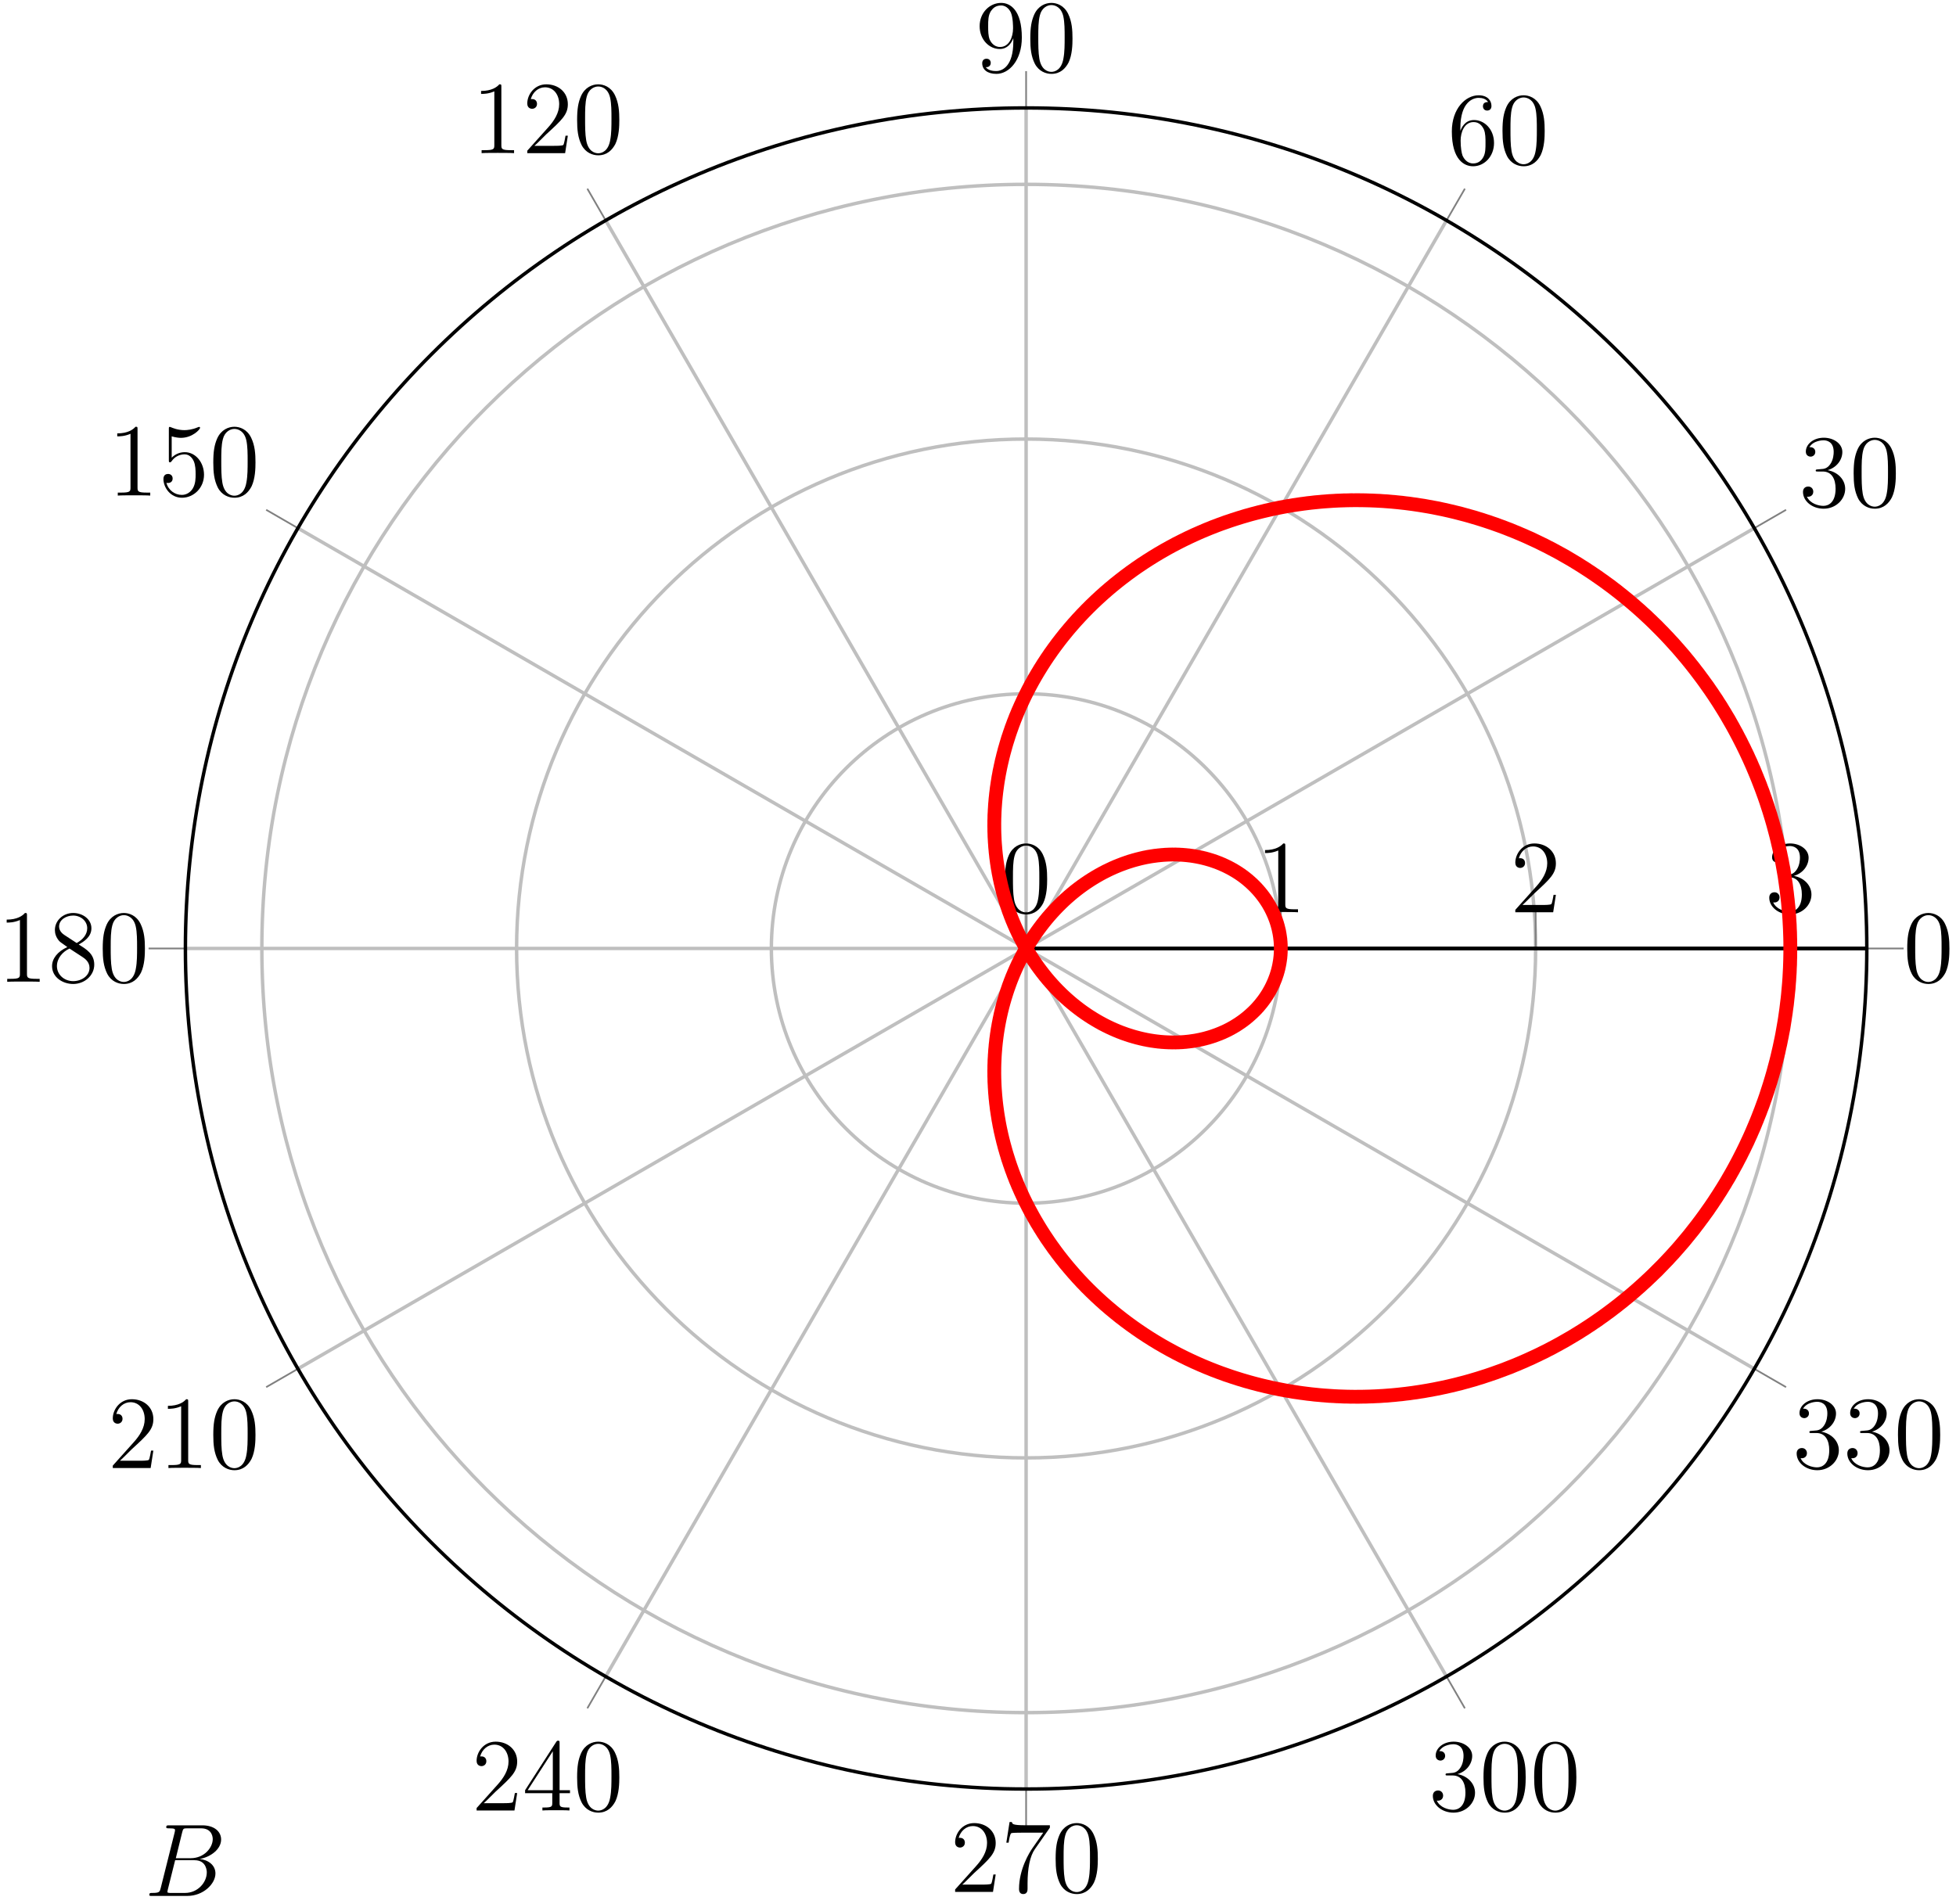 <?xml version="1.0" encoding="UTF-8"?>
<svg xmlns="http://www.w3.org/2000/svg" xmlns:xlink="http://www.w3.org/1999/xlink" width="226pt" height="220pt" viewBox="0 0 226 220" version="1.1">
<defs>
<g>
<symbol overflow="visible" id="glyph0-0">
<path style="stroke:none;" d=""/>
</symbol>
<symbol overflow="visible" id="glyph0-1">
<path style="stroke:none;" d="M 5.359 -3.828 C 5.359 -4.812 5.297 -5.781 4.859 -6.688 C 4.375 -7.688 3.516 -7.953 2.922 -7.953 C 2.234 -7.953 1.391 -7.609 0.938 -6.609 C 0.609 -5.859 0.484 -5.109 0.484 -3.828 C 0.484 -2.672 0.578 -1.797 1 -0.938 C 1.469 -0.031 2.297 0.25 2.922 0.25 C 3.953 0.25 4.547 -0.375 4.906 -1.062 C 5.328 -1.953 5.359 -3.125 5.359 -3.828 Z M 2.922 0.016 C 2.531 0.016 1.75 -0.203 1.531 -1.5 C 1.406 -2.219 1.406 -3.125 1.406 -3.969 C 1.406 -4.953 1.406 -5.828 1.594 -6.531 C 1.797 -7.344 2.406 -7.703 2.922 -7.703 C 3.375 -7.703 4.062 -7.438 4.297 -6.406 C 4.453 -5.719 4.453 -4.781 4.453 -3.969 C 4.453 -3.172 4.453 -2.266 4.312 -1.531 C 4.094 -0.219 3.328 0.016 2.922 0.016 Z M 2.922 0.016 "/>
</symbol>
<symbol overflow="visible" id="glyph0-2">
<path style="stroke:none;" d="M 2.203 -4.297 C 2 -4.281 1.953 -4.266 1.953 -4.156 C 1.953 -4.047 2.016 -4.047 2.219 -4.047 L 2.766 -4.047 C 3.797 -4.047 4.25 -3.203 4.25 -2.062 C 4.25 -0.484 3.438 -0.078 2.844 -0.078 C 2.266 -0.078 1.297 -0.344 0.938 -1.141 C 1.328 -1.078 1.672 -1.297 1.672 -1.719 C 1.672 -2.062 1.422 -2.312 1.094 -2.312 C 0.797 -2.312 0.484 -2.141 0.484 -1.688 C 0.484 -0.625 1.547 0.25 2.875 0.25 C 4.297 0.25 5.359 -0.844 5.359 -2.047 C 5.359 -3.141 4.469 -4 3.328 -4.203 C 4.359 -4.5 5.031 -5.375 5.031 -6.312 C 5.031 -7.25 4.047 -7.953 2.891 -7.953 C 1.703 -7.953 0.812 -7.219 0.812 -6.344 C 0.812 -5.875 1.188 -5.766 1.359 -5.766 C 1.609 -5.766 1.906 -5.953 1.906 -6.312 C 1.906 -6.688 1.609 -6.859 1.344 -6.859 C 1.281 -6.859 1.25 -6.859 1.219 -6.844 C 1.672 -7.656 2.797 -7.656 2.859 -7.656 C 3.25 -7.656 4.031 -7.484 4.031 -6.312 C 4.031 -6.078 4 -5.422 3.641 -4.906 C 3.281 -4.375 2.875 -4.344 2.562 -4.328 Z M 2.203 -4.297 "/>
</symbol>
<symbol overflow="visible" id="glyph0-3">
<path style="stroke:none;" d="M 1.469 -4.156 C 1.469 -7.188 2.938 -7.656 3.578 -7.656 C 4.016 -7.656 4.453 -7.531 4.672 -7.172 C 4.531 -7.172 4.078 -7.172 4.078 -6.688 C 4.078 -6.422 4.25 -6.188 4.562 -6.188 C 4.859 -6.188 5.062 -6.375 5.062 -6.719 C 5.062 -7.344 4.609 -7.953 3.578 -7.953 C 2.062 -7.953 0.484 -6.406 0.484 -3.781 C 0.484 -0.484 1.922 0.25 2.938 0.25 C 4.25 0.25 5.359 -0.891 5.359 -2.438 C 5.359 -4.031 4.25 -5.094 3.047 -5.094 C 1.984 -5.094 1.594 -4.172 1.469 -3.844 Z M 2.938 -0.078 C 2.188 -0.078 1.828 -0.734 1.719 -0.984 C 1.609 -1.297 1.5 -1.891 1.5 -2.719 C 1.5 -3.672 1.922 -4.859 3 -4.859 C 3.656 -4.859 4 -4.406 4.188 -4 C 4.375 -3.562 4.375 -2.969 4.375 -2.453 C 4.375 -1.844 4.375 -1.297 4.141 -0.844 C 3.844 -0.281 3.422 -0.078 2.938 -0.078 Z M 2.938 -0.078 "/>
</symbol>
<symbol overflow="visible" id="glyph0-4">
<path style="stroke:none;" d="M 4.375 -3.484 C 4.375 -0.656 3.125 -0.078 2.406 -0.078 C 2.109 -0.078 1.484 -0.109 1.188 -0.531 L 1.25 -0.531 C 1.344 -0.5 1.766 -0.578 1.766 -1.016 C 1.766 -1.281 1.594 -1.5 1.281 -1.5 C 0.969 -1.5 0.781 -1.297 0.781 -0.984 C 0.781 -0.25 1.375 0.25 2.422 0.25 C 3.906 0.25 5.359 -1.344 5.359 -3.938 C 5.359 -7.141 4.016 -7.953 2.969 -7.953 C 1.656 -7.953 0.484 -6.844 0.484 -5.266 C 0.484 -3.688 1.609 -2.625 2.797 -2.625 C 3.688 -2.625 4.141 -3.266 4.375 -3.875 Z M 2.844 -2.859 C 2.094 -2.859 1.766 -3.469 1.656 -3.688 C 1.469 -4.141 1.469 -4.719 1.469 -5.266 C 1.469 -5.922 1.469 -6.5 1.781 -7 C 2 -7.312 2.312 -7.656 2.969 -7.656 C 3.641 -7.656 4 -7.062 4.109 -6.797 C 4.344 -6.203 4.344 -5.188 4.344 -5.016 C 4.344 -4 3.891 -2.859 2.844 -2.859 Z M 2.844 -2.859 "/>
</symbol>
<symbol overflow="visible" id="glyph0-5">
<path style="stroke:none;" d="M 3.438 -7.656 C 3.438 -7.938 3.438 -7.953 3.203 -7.953 C 2.922 -7.625 2.312 -7.188 1.094 -7.188 L 1.094 -6.844 C 1.359 -6.844 1.953 -6.844 2.625 -7.141 L 2.625 -0.922 C 2.625 -0.484 2.578 -0.344 1.531 -0.344 L 1.156 -0.344 L 1.156 0 C 1.484 -0.031 2.641 -0.031 3.031 -0.031 C 3.438 -0.031 4.578 -0.031 4.906 0 L 4.906 -0.344 L 4.531 -0.344 C 3.484 -0.344 3.438 -0.484 3.438 -0.922 Z M 3.438 -7.656 "/>
</symbol>
<symbol overflow="visible" id="glyph0-6">
<path style="stroke:none;" d="M 5.266 -2.016 L 5 -2.016 C 4.953 -1.812 4.859 -1.141 4.75 -0.953 C 4.656 -0.844 3.984 -0.844 3.625 -0.844 L 1.406 -0.844 C 1.734 -1.125 2.469 -1.891 2.766 -2.172 C 4.594 -3.844 5.266 -4.469 5.266 -5.656 C 5.266 -7.031 4.172 -7.953 2.781 -7.953 C 1.406 -7.953 0.578 -6.766 0.578 -5.734 C 0.578 -5.125 1.109 -5.125 1.141 -5.125 C 1.406 -5.125 1.703 -5.312 1.703 -5.688 C 1.703 -6.031 1.484 -6.25 1.141 -6.25 C 1.047 -6.25 1.016 -6.25 0.984 -6.234 C 1.203 -7.047 1.859 -7.609 2.625 -7.609 C 3.641 -7.609 4.266 -6.75 4.266 -5.656 C 4.266 -4.641 3.688 -3.75 3 -2.984 L 0.578 -0.281 L 0.578 0 L 4.953 0 Z M 5.266 -2.016 "/>
</symbol>
<symbol overflow="visible" id="glyph0-7">
<path style="stroke:none;" d="M 1.531 -6.844 C 2.047 -6.688 2.469 -6.672 2.594 -6.672 C 3.938 -6.672 4.812 -7.656 4.812 -7.828 C 4.812 -7.875 4.781 -7.938 4.703 -7.938 C 4.688 -7.938 4.656 -7.938 4.547 -7.891 C 3.891 -7.609 3.312 -7.562 3 -7.562 C 2.219 -7.562 1.656 -7.812 1.422 -7.906 C 1.344 -7.938 1.312 -7.938 1.297 -7.938 C 1.203 -7.938 1.203 -7.859 1.203 -7.672 L 1.203 -4.125 C 1.203 -3.906 1.203 -3.844 1.344 -3.844 C 1.406 -3.844 1.422 -3.844 1.547 -4 C 1.875 -4.484 2.438 -4.766 3.031 -4.766 C 3.672 -4.766 3.984 -4.188 4.078 -3.984 C 4.281 -3.516 4.297 -2.922 4.297 -2.469 C 4.297 -2.016 4.297 -1.344 3.953 -0.797 C 3.688 -0.375 3.234 -0.078 2.703 -0.078 C 1.906 -0.078 1.141 -0.609 0.922 -1.484 C 0.984 -1.453 1.047 -1.453 1.109 -1.453 C 1.312 -1.453 1.641 -1.562 1.641 -1.969 C 1.641 -2.312 1.406 -2.5 1.109 -2.5 C 0.891 -2.5 0.578 -2.391 0.578 -1.922 C 0.578 -0.906 1.406 0.25 2.719 0.25 C 4.078 0.25 5.266 -0.891 5.266 -2.406 C 5.266 -3.828 4.297 -5.016 3.047 -5.016 C 2.359 -5.016 1.844 -4.703 1.531 -4.375 Z M 1.531 -6.844 "/>
</symbol>
<symbol overflow="visible" id="glyph0-8">
<path style="stroke:none;" d="M 3.562 -4.312 C 4.156 -4.641 5.031 -5.188 5.031 -6.188 C 5.031 -7.234 4.031 -7.953 2.922 -7.953 C 1.75 -7.953 0.812 -7.078 0.812 -5.984 C 0.812 -5.578 0.938 -5.172 1.266 -4.766 C 1.406 -4.609 1.406 -4.609 2.25 -4.016 C 1.094 -3.484 0.484 -2.672 0.484 -1.812 C 0.484 -0.531 1.703 0.25 2.922 0.25 C 4.25 0.25 5.359 -0.734 5.359 -1.984 C 5.359 -3.203 4.5 -3.734 3.562 -4.312 Z M 1.938 -5.391 C 1.781 -5.5 1.297 -5.812 1.297 -6.391 C 1.297 -7.172 2.109 -7.656 2.922 -7.656 C 3.781 -7.656 4.547 -7.047 4.547 -6.188 C 4.547 -5.453 4.016 -4.859 3.328 -4.484 Z M 2.5 -3.844 L 3.938 -2.906 C 4.25 -2.703 4.812 -2.328 4.812 -1.609 C 4.812 -0.688 3.891 -0.078 2.922 -0.078 C 1.906 -0.078 1.047 -0.812 1.047 -1.812 C 1.047 -2.734 1.719 -3.484 2.5 -3.844 Z M 2.5 -3.844 "/>
</symbol>
<symbol overflow="visible" id="glyph0-9">
<path style="stroke:none;" d="M 4.312 -7.781 C 4.312 -8.016 4.312 -8.062 4.141 -8.062 C 4.047 -8.062 4.016 -8.062 3.922 -7.922 L 0.328 -2.344 L 0.328 -2 L 3.469 -2 L 3.469 -0.906 C 3.469 -0.469 3.438 -0.344 2.562 -0.344 L 2.328 -0.344 L 2.328 0 C 2.609 -0.031 3.547 -0.031 3.891 -0.031 C 4.219 -0.031 5.172 -0.031 5.453 0 L 5.453 -0.344 L 5.219 -0.344 C 4.344 -0.344 4.312 -0.469 4.312 -0.906 L 4.312 -2 L 5.516 -2 L 5.516 -2.344 L 4.312 -2.344 Z M 3.531 -6.844 L 3.531 -2.344 L 0.625 -2.344 Z M 3.531 -6.844 "/>
</symbol>
<symbol overflow="visible" id="glyph0-10">
<path style="stroke:none;" d="M 5.672 -7.422 L 5.672 -7.703 L 2.797 -7.703 C 1.344 -7.703 1.328 -7.859 1.281 -8.078 L 1.016 -8.078 L 0.641 -5.688 L 0.906 -5.688 C 0.938 -5.906 1.047 -6.641 1.203 -6.781 C 1.297 -6.844 2.203 -6.844 2.359 -6.844 L 4.906 -6.844 L 3.641 -5.031 C 3.312 -4.562 2.109 -2.609 2.109 -0.359 C 2.109 -0.234 2.109 0.25 2.594 0.25 C 3.094 0.25 3.094 -0.219 3.094 -0.375 L 3.094 -0.969 C 3.094 -2.75 3.375 -4.141 3.938 -4.938 Z M 5.672 -7.422 "/>
</symbol>
<symbol overflow="visible" id="glyph1-0">
<path style="stroke:none;" d=""/>
</symbol>
<symbol overflow="visible" id="glyph1-1">
<path style="stroke:none;" d="M 4.375 -7.344 C 4.484 -7.797 4.531 -7.812 5 -7.812 L 6.547 -7.812 C 7.906 -7.812 7.906 -6.672 7.906 -6.562 C 7.906 -5.594 6.938 -4.359 5.359 -4.359 L 3.641 -4.359 Z M 6.391 -4.266 C 7.703 -4.5 8.875 -5.422 8.875 -6.516 C 8.875 -7.453 8.062 -8.156 6.703 -8.156 L 2.875 -8.156 C 2.641 -8.156 2.531 -8.156 2.531 -7.938 C 2.531 -7.812 2.641 -7.812 2.828 -7.812 C 3.547 -7.812 3.547 -7.719 3.547 -7.594 C 3.547 -7.562 3.547 -7.5 3.5 -7.312 L 1.891 -0.891 C 1.781 -0.469 1.75 -0.344 0.922 -0.344 C 0.688 -0.344 0.578 -0.344 0.578 -0.125 C 0.578 0 0.641 0 0.891 0 L 4.984 0 C 6.812 0 8.219 -1.391 8.219 -2.594 C 8.219 -3.578 7.359 -4.172 6.391 -4.266 Z M 4.703 -0.344 L 3.078 -0.344 C 2.922 -0.344 2.891 -0.344 2.828 -0.359 C 2.688 -0.375 2.672 -0.391 2.672 -0.484 C 2.672 -0.578 2.703 -0.641 2.719 -0.75 L 3.562 -4.125 L 5.812 -4.125 C 7.219 -4.125 7.219 -2.812 7.219 -2.719 C 7.219 -1.562 6.188 -0.344 4.703 -0.344 Z M 4.703 -0.344 "/>
</symbol>
</g>
<clipPath id="clip1">
  <path d="M 92 35 L 216 35 L 216 184 L 92 184 Z M 92 35 "/>
</clipPath>
<clipPath id="clip2">
  <path d="M 215.695 109.609 C 215.695 55.961 172.207 12.473 118.559 12.473 C 64.91 12.473 21.422 55.961 21.422 109.609 C 21.422 163.258 64.91 206.746 118.559 206.746 C 172.207 206.746 215.695 163.258 215.695 109.609 "/>
</clipPath>
</defs>
<g id="surface1">
<path style="fill:none;stroke-width:0.399;stroke-linecap:butt;stroke-linejoin:miter;stroke:rgb(75%,75%,75%);stroke-opacity:1;stroke-miterlimit:10;" d="M -0 0.001 L 97.136 0.001 M -0 0.001 L 84.125 48.567 M -0 0.001 L 48.57 84.126 M -0 0.001 L -0 97.137 M -0 0.001 L -48.571 84.126 M -0 0.001 L -84.125 48.567 M -0 0.001 L -97.137 0.001 M -0 0.001 L -84.125 -48.57 M -0 0.001 L -48.571 -84.124 M -0 0.001 L -0 -97.136 M -0 0.001 L 48.57 -84.124 M -0 0.001 L 84.125 -48.57 " transform="matrix(1,0,0,-1,118.559,109.61)"/>
<path style="fill:none;stroke-width:0.399;stroke-linecap:butt;stroke-linejoin:miter;stroke:rgb(75%,75%,75%);stroke-opacity:1;stroke-miterlimit:10;" d="M -0 0.001 L -0 0.001 M 29.437 0.001 C 29.437 16.258 16.257 29.434 -0 29.434 C -16.258 29.434 -29.434 16.258 -29.434 0.001 C -29.434 -16.257 -16.258 -29.437 -0 -29.437 C 16.257 -29.437 29.437 -16.257 29.437 0.001 M 58.871 0.001 C 58.871 32.512 32.515 58.872 -0 58.872 C -32.512 58.872 -58.871 32.512 -58.871 0.001 C -58.871 -32.515 -32.512 -58.87 -0 -58.87 C 32.515 -58.87 58.871 -32.515 58.871 0.001 M 88.308 0.001 C 88.308 48.77 48.773 88.305 -0 88.305 C -48.77 88.305 -88.305 48.77 -88.305 0.001 C -88.305 -48.773 -48.77 -88.308 -0 -88.308 C 48.773 -88.308 88.308 -48.773 88.308 0.001 " transform="matrix(1,0,0,-1,118.559,109.61)"/>
<path style="fill:none;stroke-width:0.199;stroke-linecap:butt;stroke-linejoin:miter;stroke:rgb(50%,50%,50%);stroke-opacity:1;stroke-miterlimit:10;" d="M 97.136 0.001 L 101.39 0.001 M 84.125 48.567 L 87.808 50.696 M 48.57 84.126 L 50.695 87.805 M -0 97.137 L -0 101.391 M -48.571 84.126 L -50.696 87.805 M -84.125 48.567 L -87.805 50.696 M -97.137 0.001 L -101.391 0.001 M -84.125 -48.57 L -87.805 -50.695 M -48.571 -84.124 L -50.696 -87.808 M -0 -97.136 L -0 -101.39 M 48.57 -84.124 L 50.695 -87.808 M 84.125 -48.57 L 87.808 -50.695 " transform="matrix(1,0,0,-1,118.559,109.61)"/>
<path style="fill:none;stroke-width:0.199;stroke-linecap:butt;stroke-linejoin:miter;stroke:rgb(50%,50%,50%);stroke-opacity:1;stroke-miterlimit:10;" d="M -0 0.001 L -0 4.251 M 29.437 0.001 L 29.437 4.251 M 58.871 0.001 L 58.871 4.251 M 88.308 0.001 L 88.308 4.251 " transform="matrix(1,0,0,-1,118.559,109.61)"/>
<path style="fill:none;stroke-width:0.399;stroke-linecap:butt;stroke-linejoin:miter;stroke:rgb(0%,0%,0%);stroke-opacity:1;stroke-miterlimit:10;" d="M -0 0.001 L -0 0.001 " transform="matrix(1,0,0,-1,118.559,109.61)"/>
<path style="fill:none;stroke-width:0.399;stroke-linecap:butt;stroke-linejoin:miter;stroke:rgb(0%,0%,0%);stroke-opacity:1;stroke-miterlimit:10;" d="M 97.136 0.001 C 97.136 53.649 53.648 97.137 -0 97.137 C -53.649 97.137 -97.137 53.649 -97.137 0.001 C -97.137 -53.648 -53.649 -97.136 -0 -97.136 C 53.648 -97.136 97.136 -53.648 97.136 0.001 " transform="matrix(1,0,0,-1,118.559,109.61)"/>
<path style="fill:none;stroke-width:0.399;stroke-linecap:butt;stroke-linejoin:miter;stroke:rgb(0%,0%,0%);stroke-opacity:1;stroke-miterlimit:10;" d="M -0 0.001 L 97.136 0.001 " transform="matrix(1,0,0,-1,118.559,109.61)"/>
<path style="fill:none;stroke-width:0.399;stroke-linecap:butt;stroke-linejoin:miter;stroke:rgb(0%,0%,0%);stroke-opacity:1;stroke-miterlimit:10;" d="M -0 0.001 L 97.136 0.001 " transform="matrix(1,0,0,-1,118.559,109.61)"/>
<g style="fill:rgb(0%,0%,0%);fill-opacity:1;">
  <use xlink:href="#glyph0-1" x="219.881" y="113.462"/>
</g>
<g style="fill:rgb(0%,0%,0%);fill-opacity:1;">
  <use xlink:href="#glyph0-2" x="207.837" y="58.538"/>
  <use xlink:href="#glyph0-1" x="213.69" y="58.538"/>
</g>
<g style="fill:rgb(0%,0%,0%);fill-opacity:1;">
  <use xlink:href="#glyph0-3" x="167.264" y="18.965"/>
  <use xlink:href="#glyph0-1" x="173.117" y="18.965"/>
</g>
<g style="fill:rgb(0%,0%,0%);fill-opacity:1;">
  <use xlink:href="#glyph0-4" x="112.706" y="8.288"/>
  <use xlink:href="#glyph0-1" x="118.559" y="8.288"/>
</g>
<g style="fill:rgb(0%,0%,0%);fill-opacity:1;">
  <use xlink:href="#glyph0-5" x="54.49" y="17.698"/>
  <use xlink:href="#glyph0-6" x="60.343" y="17.698"/>
  <use xlink:href="#glyph0-1" x="66.197" y="17.698"/>
</g>
<g style="fill:rgb(0%,0%,0%);fill-opacity:1;">
  <use xlink:href="#glyph0-5" x="12.453" y="57.271"/>
  <use xlink:href="#glyph0-7" x="18.306" y="57.271"/>
  <use xlink:href="#glyph0-1" x="24.16" y="57.271"/>
</g>
<g style="fill:rgb(0%,0%,0%);fill-opacity:1;">
  <use xlink:href="#glyph0-5" x="-0.322" y="113.462"/>
  <use xlink:href="#glyph0-8" x="5.531" y="113.462"/>
  <use xlink:href="#glyph0-1" x="11.385" y="113.462"/>
</g>
<g style="fill:rgb(0%,0%,0%);fill-opacity:1;">
  <use xlink:href="#glyph0-6" x="12.453" y="169.653"/>
  <use xlink:href="#glyph0-5" x="18.306" y="169.653"/>
  <use xlink:href="#glyph0-1" x="24.16" y="169.653"/>
</g>
<g style="fill:rgb(0%,0%,0%);fill-opacity:1;">
  <use xlink:href="#glyph0-6" x="54.49" y="209.226"/>
  <use xlink:href="#glyph0-9" x="60.343" y="209.226"/>
  <use xlink:href="#glyph0-1" x="66.197" y="209.226"/>
</g>
<g style="fill:rgb(0%,0%,0%);fill-opacity:1;">
  <use xlink:href="#glyph0-6" x="109.779" y="218.636"/>
  <use xlink:href="#glyph0-10" x="115.632" y="218.636"/>
  <use xlink:href="#glyph0-1" x="121.486" y="218.636"/>
</g>
<g style="fill:rgb(0%,0%,0%);fill-opacity:1;">
  <use xlink:href="#glyph0-2" x="165.069" y="209.226"/>
  <use xlink:href="#glyph0-1" x="170.922" y="209.226"/>
  <use xlink:href="#glyph0-1" x="176.776" y="209.226"/>
</g>
<g style="fill:rgb(0%,0%,0%);fill-opacity:1;">
  <use xlink:href="#glyph0-2" x="207.105" y="169.653"/>
  <use xlink:href="#glyph0-2" x="212.958" y="169.653"/>
  <use xlink:href="#glyph0-1" x="218.812" y="169.653"/>
</g>
<g style="fill:rgb(0%,0%,0%);fill-opacity:1;">
  <use xlink:href="#glyph0-1" x="115.632" y="105.426"/>
</g>
<g style="fill:rgb(0%,0%,0%);fill-opacity:1;">
  <use xlink:href="#glyph0-5" x="145.068" y="105.426"/>
</g>
<g style="fill:rgb(0%,0%,0%);fill-opacity:1;">
  <use xlink:href="#glyph0-6" x="174.504" y="105.426"/>
</g>
<g style="fill:rgb(0%,0%,0%);fill-opacity:1;">
  <use xlink:href="#glyph0-2" x="203.939" y="105.426"/>
</g>
<g clip-path="url(#clip1)" clip-rule="nonzero">
<g clip-path="url(#clip2)" clip-rule="nonzero">
<path style="fill:none;stroke-width:1.594;stroke-linecap:butt;stroke-linejoin:miter;stroke:rgb(100%,0%,0%);stroke-opacity:1;stroke-miterlimit:10;" d="M 88.308 0.001 L 88.269 1.848 L 88.171 3.7 L 88.007 5.544 L 87.785 7.383 L 87.5 9.208 L 87.14 11.024 L 86.722 12.825 L 86.246 14.61 L 85.707 16.376 L 85.105 18.118 L 84.437 19.837 L 83.722 21.532 L 82.941 23.196 L 82.105 24.833 L 81.218 26.438 L 80.273 28.005 L 79.273 29.536 L 78.222 31.024 L 77.125 32.477 L 75.98 33.891 L 74.785 35.258 L 73.546 36.579 L 72.265 37.852 L 70.945 39.079 L 69.586 40.255 L 68.187 41.38 L 66.75 42.45 L 65.285 43.465 L 63.789 44.43 L 62.269 45.34 L 60.714 46.188 L 59.132 46.977 L 57.539 47.712 L 55.925 48.387 L 54.289 49.001 L 52.636 49.555 L 50.976 50.047 L 49.304 50.481 L 47.629 50.856 L 45.941 51.165 L 44.25 51.415 L 42.562 51.602 L 40.875 51.731 L 39.191 51.797 L 37.515 51.805 L 35.843 51.751 L 34.187 51.637 L 32.543 51.469 L 30.914 51.239 L 29.3 50.958 L 27.707 50.614 L 26.136 50.215 L 24.589 49.766 L 23.07 49.266 L 21.574 48.712 L 20.109 48.102 L 18.675 47.45 L 17.277 46.751 L 15.914 46.005 L 14.586 45.212 L 13.293 44.38 L 12.043 43.505 L 10.836 42.59 L 9.668 41.641 L 8.546 40.657 L 7.464 39.633 L 6.433 38.583 L 5.445 37.501 L 4.507 36.395 L 3.617 35.258 L 2.777 34.102 L 1.988 32.922 L 1.25 31.723 L 0.558 30.508 L -0.075 29.282 L -0.661 28.036 L -1.196 26.786 L -1.676 25.524 L -2.106 24.258 L -2.481 22.985 L -2.805 21.712 L -3.079 20.438 L -3.297 19.169 L -3.469 17.903 L -3.59 16.641 L -3.661 15.391 L -3.68 14.153 L -3.653 12.926 L -3.575 11.712 L -3.454 10.516 L -3.286 9.337 L -3.071 8.18 L -2.817 7.044 L -2.516 5.934 L -2.176 4.848 L -1.797 3.786 L -1.379 2.758 L -0.926 1.755 L -0.434 0.786 L 0.089 -0.152 L 0.644 -1.058 L 1.23 -1.925 L 1.847 -2.757 L 2.488 -3.554 L 3.156 -4.308 L 3.843 -5.027 L 4.558 -5.706 L 5.289 -6.343 L 6.039 -6.941 L 6.8 -7.495 L 7.578 -8.007 L 8.371 -8.48 L 9.171 -8.91 L 9.98 -9.296 L 10.793 -9.64 L 11.609 -9.937 L 12.429 -10.195 L 13.246 -10.41 L 14.066 -10.585 L 14.879 -10.714 L 15.683 -10.804 L 16.484 -10.851 L 17.273 -10.859 L 18.054 -10.828 L 18.816 -10.753 L 19.566 -10.644 L 20.3 -10.499 L 21.015 -10.316 L 21.711 -10.097 L 22.382 -9.843 L 23.031 -9.558 L 23.656 -9.242 L 24.257 -8.894 L 24.828 -8.515 L 25.371 -8.113 L 25.882 -7.679 L 26.367 -7.226 L 26.82 -6.749 L 27.234 -6.249 L 27.617 -5.73 L 27.964 -5.191 L 28.277 -4.636 L 28.554 -4.07 L 28.793 -3.492 L 28.996 -2.898 L 29.16 -2.3 L 29.285 -1.691 L 29.375 -1.077 L 29.421 -0.464 L 29.429 0.153 L 29.402 0.77 L 29.332 1.383 L 29.23 1.997 L 29.082 2.598 L 28.898 3.196 L 28.675 3.782 L 28.418 4.356 L 28.128 4.919 L 27.796 5.462 L 27.429 5.989 L 27.027 6.501 L 26.597 6.989 L 26.128 7.458 L 25.632 7.899 L 25.105 8.317 L 24.546 8.708 L 23.961 9.071 L 23.347 9.403 L 22.711 9.704 L 22.046 9.973 L 21.363 10.208 L 20.66 10.411 L 19.937 10.575 L 19.195 10.704 L 18.437 10.794 L 17.664 10.848 L 16.878 10.86 L 16.086 10.833 L 15.285 10.762 L 14.472 10.653 L 13.656 10.505 L 12.839 10.309 L 12.019 10.075 L 11.199 9.794 L 10.382 9.473 L 9.574 9.106 L 8.769 8.7 L 7.976 8.251 L 7.191 7.758 L 6.418 7.223 L 5.66 6.649 L 4.921 6.032 L 4.199 5.372 L 3.5 4.673 L 2.816 3.934 L 2.164 3.161 L 1.535 2.344 L 0.933 1.497 L 0.363 0.61 L -0.176 -0.312 L -0.684 -1.265 L -1.157 -2.253 L -1.594 -3.265 L -1.993 -4.312 L -2.352 -5.386 L -2.672 -6.488 L -2.95 -7.609 L -3.184 -8.757 L -3.375 -9.925 L -3.52 -11.109 L -3.618 -12.316 L -3.672 -13.535 L -3.676 -14.769 L -3.629 -16.015 L -3.536 -17.269 L -3.391 -18.535 L -3.196 -19.8 L -2.95 -21.074 L -2.649 -22.347 L -2.297 -23.62 L -1.895 -24.89 L -1.442 -26.156 L -0.934 -27.413 L -0.375 -28.66 L 0.234 -29.894 L 0.898 -31.117 L 1.613 -32.324 L 2.375 -33.515 L 3.191 -34.683 L 4.054 -35.828 L 4.972 -36.949 L 5.933 -38.046 L 6.941 -39.113 L 8 -40.148 L 9.101 -41.152 L 10.246 -42.117 L 11.433 -43.05 L 12.664 -43.945 L 13.933 -44.8 L 15.242 -45.613 L 16.589 -46.382 L 17.972 -47.105 L 19.39 -47.785 L 20.836 -48.413 L 22.316 -48.992 L 23.824 -49.519 L 25.359 -49.999 L 26.918 -50.421 L 28.5 -50.788 L 30.101 -51.101 L 31.722 -51.359 L 33.363 -51.562 L 35.011 -51.703 L 36.675 -51.785 L 38.347 -51.808 L 40.031 -51.769 L 41.718 -51.675 L 43.406 -51.515 L 45.093 -51.296 L 46.781 -51.015 L 48.464 -50.675 L 50.14 -50.277 L 51.812 -49.812 L 53.461 -49.285 L 55.105 -48.699 L 56.73 -48.058 L 58.339 -47.355 L 59.929 -46.593 L 61.492 -45.769 L 63.027 -44.89 L 64.543 -43.956 L 66.023 -42.968 L 67.472 -41.921 L 68.886 -40.824 L 70.265 -39.675 L 71.609 -38.472 L 72.914 -37.226 L 74.171 -35.925 L 75.386 -34.581 L 76.554 -33.191 L 77.679 -31.757 L 78.757 -30.288 L 79.777 -28.777 L 80.75 -27.226 L 81.668 -25.64 L 82.531 -24.019 L 83.339 -22.37 L 84.089 -20.691 L 84.777 -18.984 L 85.41 -17.253 L 85.98 -15.495 L 86.496 -13.722 L 86.941 -11.929 L 87.324 -10.12 L 87.644 -8.296 L 87.906 -6.468 L 88.101 -4.624 L 88.23 -2.777 L 88.293 -0.925 L 88.293 0.922 L 88.23 2.774 L 88.101 4.622 L 87.902 6.465 L 87.644 8.297 L 87.328 10.118 L 86.941 11.926 L 86.496 13.719 L 85.984 15.497 L 85.41 17.251 L 84.781 18.981 L 84.089 20.688 L 83.339 22.368 L 82.531 24.016 L 81.668 25.637 L 80.75 27.223 L 79.781 28.774 L 78.757 30.286 L 77.679 31.758 L 76.558 33.188 L 75.386 34.579 L 74.171 35.922 L 72.914 37.223 L 71.613 38.473 L 70.269 39.672 L 68.89 40.821 L 67.476 41.922 L 66.023 42.965 L 64.543 43.954 L 63.031 44.887 L 61.492 45.766 L 59.929 46.59 L 58.343 47.356 L 56.734 48.055 L 55.109 48.7 L 53.464 49.286 L 51.812 49.809 L 50.144 50.274 L 48.464 50.676 L 46.781 51.016 L 45.097 51.297 L 43.41 51.516 L 41.718 51.676 L 40.035 51.77 L 38.351 51.809 L 36.679 51.786 L 35.015 51.704 L 33.367 51.563 L 31.726 51.36 L 30.105 51.106 L 28.503 50.79 L 26.921 50.422 L 25.363 50.001 L 23.828 49.52 L 22.32 48.993 L 20.839 48.415 L 19.39 47.786 L 17.976 47.106 L 16.593 46.383 L 15.246 45.614 L 13.937 44.801 L 12.668 43.95 L 11.437 43.055 L 10.246 42.122 L 9.101 41.153 L 8 40.149 L 6.945 39.114 L 5.933 38.047 L 4.972 36.95 L 4.058 35.829 L 3.191 34.68 L 2.378 33.516 L 1.613 32.325 L 0.898 31.118 L 0.234 29.895 L -0.375 28.661 L -0.934 27.415 L -1.442 26.157 L -1.895 24.891 L -2.297 23.622 L -2.649 22.348 L -2.946 21.075 L -3.196 19.805 L -3.391 18.536 L -3.536 17.27 L -3.629 16.016 L -3.676 14.774 L -3.672 13.536 L -3.618 12.317 L -3.52 11.114 L -3.375 9.926 L -3.184 8.758 L -2.95 7.61 L -2.672 6.489 L -2.352 5.387 L -1.993 4.313 L -1.594 3.27 L -1.157 2.251 L -0.684 1.266 L -0.176 0.313 L 0.363 -0.609 L 0.933 -1.495 L 1.535 -2.343 L 2.164 -3.16 L 2.816 -3.933 L 3.496 -4.671 L 4.199 -5.37 L 4.921 -6.031 L 5.66 -6.648 L 6.418 -7.222 L 7.191 -7.757 L 7.976 -8.249 L 8.769 -8.703 L 9.574 -9.109 L 10.382 -9.472 L 11.199 -9.796 L 12.019 -10.074 L 12.836 -10.308 L 13.656 -10.503 L 14.472 -10.656 L 15.281 -10.765 L 16.086 -10.831 L 16.878 -10.859 L 17.664 -10.847 L 18.433 -10.796 L 19.195 -10.706 L 19.937 -10.578 L 20.66 -10.41 L 21.363 -10.21 L 22.046 -9.972 L 22.711 -9.706 L 23.347 -9.406 L 23.961 -9.07 L 24.543 -8.706 L 25.105 -8.316 L 25.632 -7.898 L 26.128 -7.456 L 26.597 -6.992 L 27.027 -6.499 L 27.429 -5.992 L 27.796 -5.464 L 28.128 -4.917 L 28.418 -4.355 L 28.675 -3.781 L 28.898 -3.195 L 29.082 -2.601 L 29.226 -1.995 L 29.332 -1.386 L 29.402 -0.773 L 29.429 -0.156 L 29.421 0.462 L 29.375 1.079 L 29.285 1.692 L 29.156 2.297 L 28.996 2.899 L 28.793 3.489 L 28.554 4.071 L 28.277 4.637 L 27.964 5.192 L 27.617 5.727 L 27.234 6.247 L 26.816 6.747 L 26.367 7.223 L 25.882 7.68 L 25.371 8.11 L 24.832 8.516 L 24.257 8.891 L 23.656 9.239 L 23.031 9.555 L 22.382 9.844 L 21.711 10.098 L 21.015 10.313 L 20.3 10.497 L 19.566 10.645 L 18.816 10.755 L 18.054 10.825 L 17.277 10.86 L 16.484 10.852 L 15.683 10.801 L 14.879 10.715 L 14.066 10.587 L 13.25 10.411 L 12.429 10.196 L 11.609 9.938 L 10.793 9.637 L 9.98 9.297 L 9.171 8.911 L 8.371 8.481 L 7.582 8.008 L 6.804 7.497 L 6.039 6.942 L 5.289 6.344 L 4.558 5.708 L 3.847 5.028 L 3.156 4.309 L 2.488 3.555 L 1.847 2.758 L 1.23 1.926 L 0.644 1.055 L 0.089 0.153 L -0.434 -0.785 L -0.926 -1.753 L -1.379 -2.753 L -1.797 -3.785 L -2.176 -4.847 L -2.516 -5.933 L -2.817 -7.042 L -3.071 -8.179 L -3.286 -9.335 L -3.454 -10.515 L -3.575 -11.71 L -3.653 -12.921 L -3.68 -14.152 L -3.661 -15.39 L -3.59 -16.64 L -3.469 -17.902 L -3.297 -19.167 L -3.079 -20.437 L -2.805 -21.71 L -2.481 -22.984 L -2.106 -24.253 L -1.676 -25.523 L -1.196 -26.785 L -0.661 -28.035 L -0.079 -29.281 L 0.558 -30.507 L 1.246 -31.722 L 1.988 -32.921 L 2.777 -34.097 L 3.617 -35.257 L 4.507 -36.394 L 5.445 -37.499 L 6.429 -38.581 L 7.464 -39.632 L 8.543 -40.652 L 9.668 -41.64 L 10.832 -42.589 L 12.043 -43.503 L 13.293 -44.378 L 14.586 -45.214 L 15.914 -46.003 L 17.277 -46.749 L 18.675 -47.449 L 20.109 -48.105 L 21.574 -48.71 L 23.066 -49.265 L 24.586 -49.765 L 26.132 -50.214 L 27.707 -50.613 L 29.296 -50.956 L 30.91 -51.242 L 32.539 -51.468 L 34.183 -51.636 L 35.843 -51.749 L 37.511 -51.804 L 39.191 -51.796 L 40.871 -51.73 L 42.558 -51.601 L 44.25 -51.413 L 45.937 -51.163 L 47.621 -50.855 L 49.3 -50.484 L 50.976 -50.05 L 52.636 -49.558 L 54.285 -49.003 L 55.921 -48.39 L 57.535 -47.714 L 59.132 -46.98 L 60.711 -46.191 L 62.265 -45.339 L 63.789 -44.433 L 65.285 -43.468 L 66.746 -42.453 L 68.183 -41.378 L 69.582 -40.257 L 70.941 -39.081 L 72.261 -37.855 L 73.543 -36.578 L 74.785 -35.261 L 75.98 -33.894 L 77.125 -32.484 L 78.218 -31.031 L 79.273 -29.535 L 80.269 -28.007 L 81.218 -26.441 L 82.105 -24.835 L 82.941 -23.199 L 83.718 -21.535 L 84.437 -19.839 L 85.105 -18.12 L 85.707 -16.378 L 86.242 -14.613 L 86.722 -12.828 L 87.14 -11.031 L 87.5 -9.21 L 87.781 -7.386 L 88.007 -5.546 L 88.171 -3.703 L 88.269 -1.851 L 88.304 -0.003 " transform="matrix(1,0,0,-1,118.559,109.61)"/>
</g>
</g>
<g style="fill:rgb(0%,0%,0%);fill-opacity:1;">
  <use xlink:href="#glyph1-1" x="16.674" y="219.099"/>
</g>
</g>
</svg>
